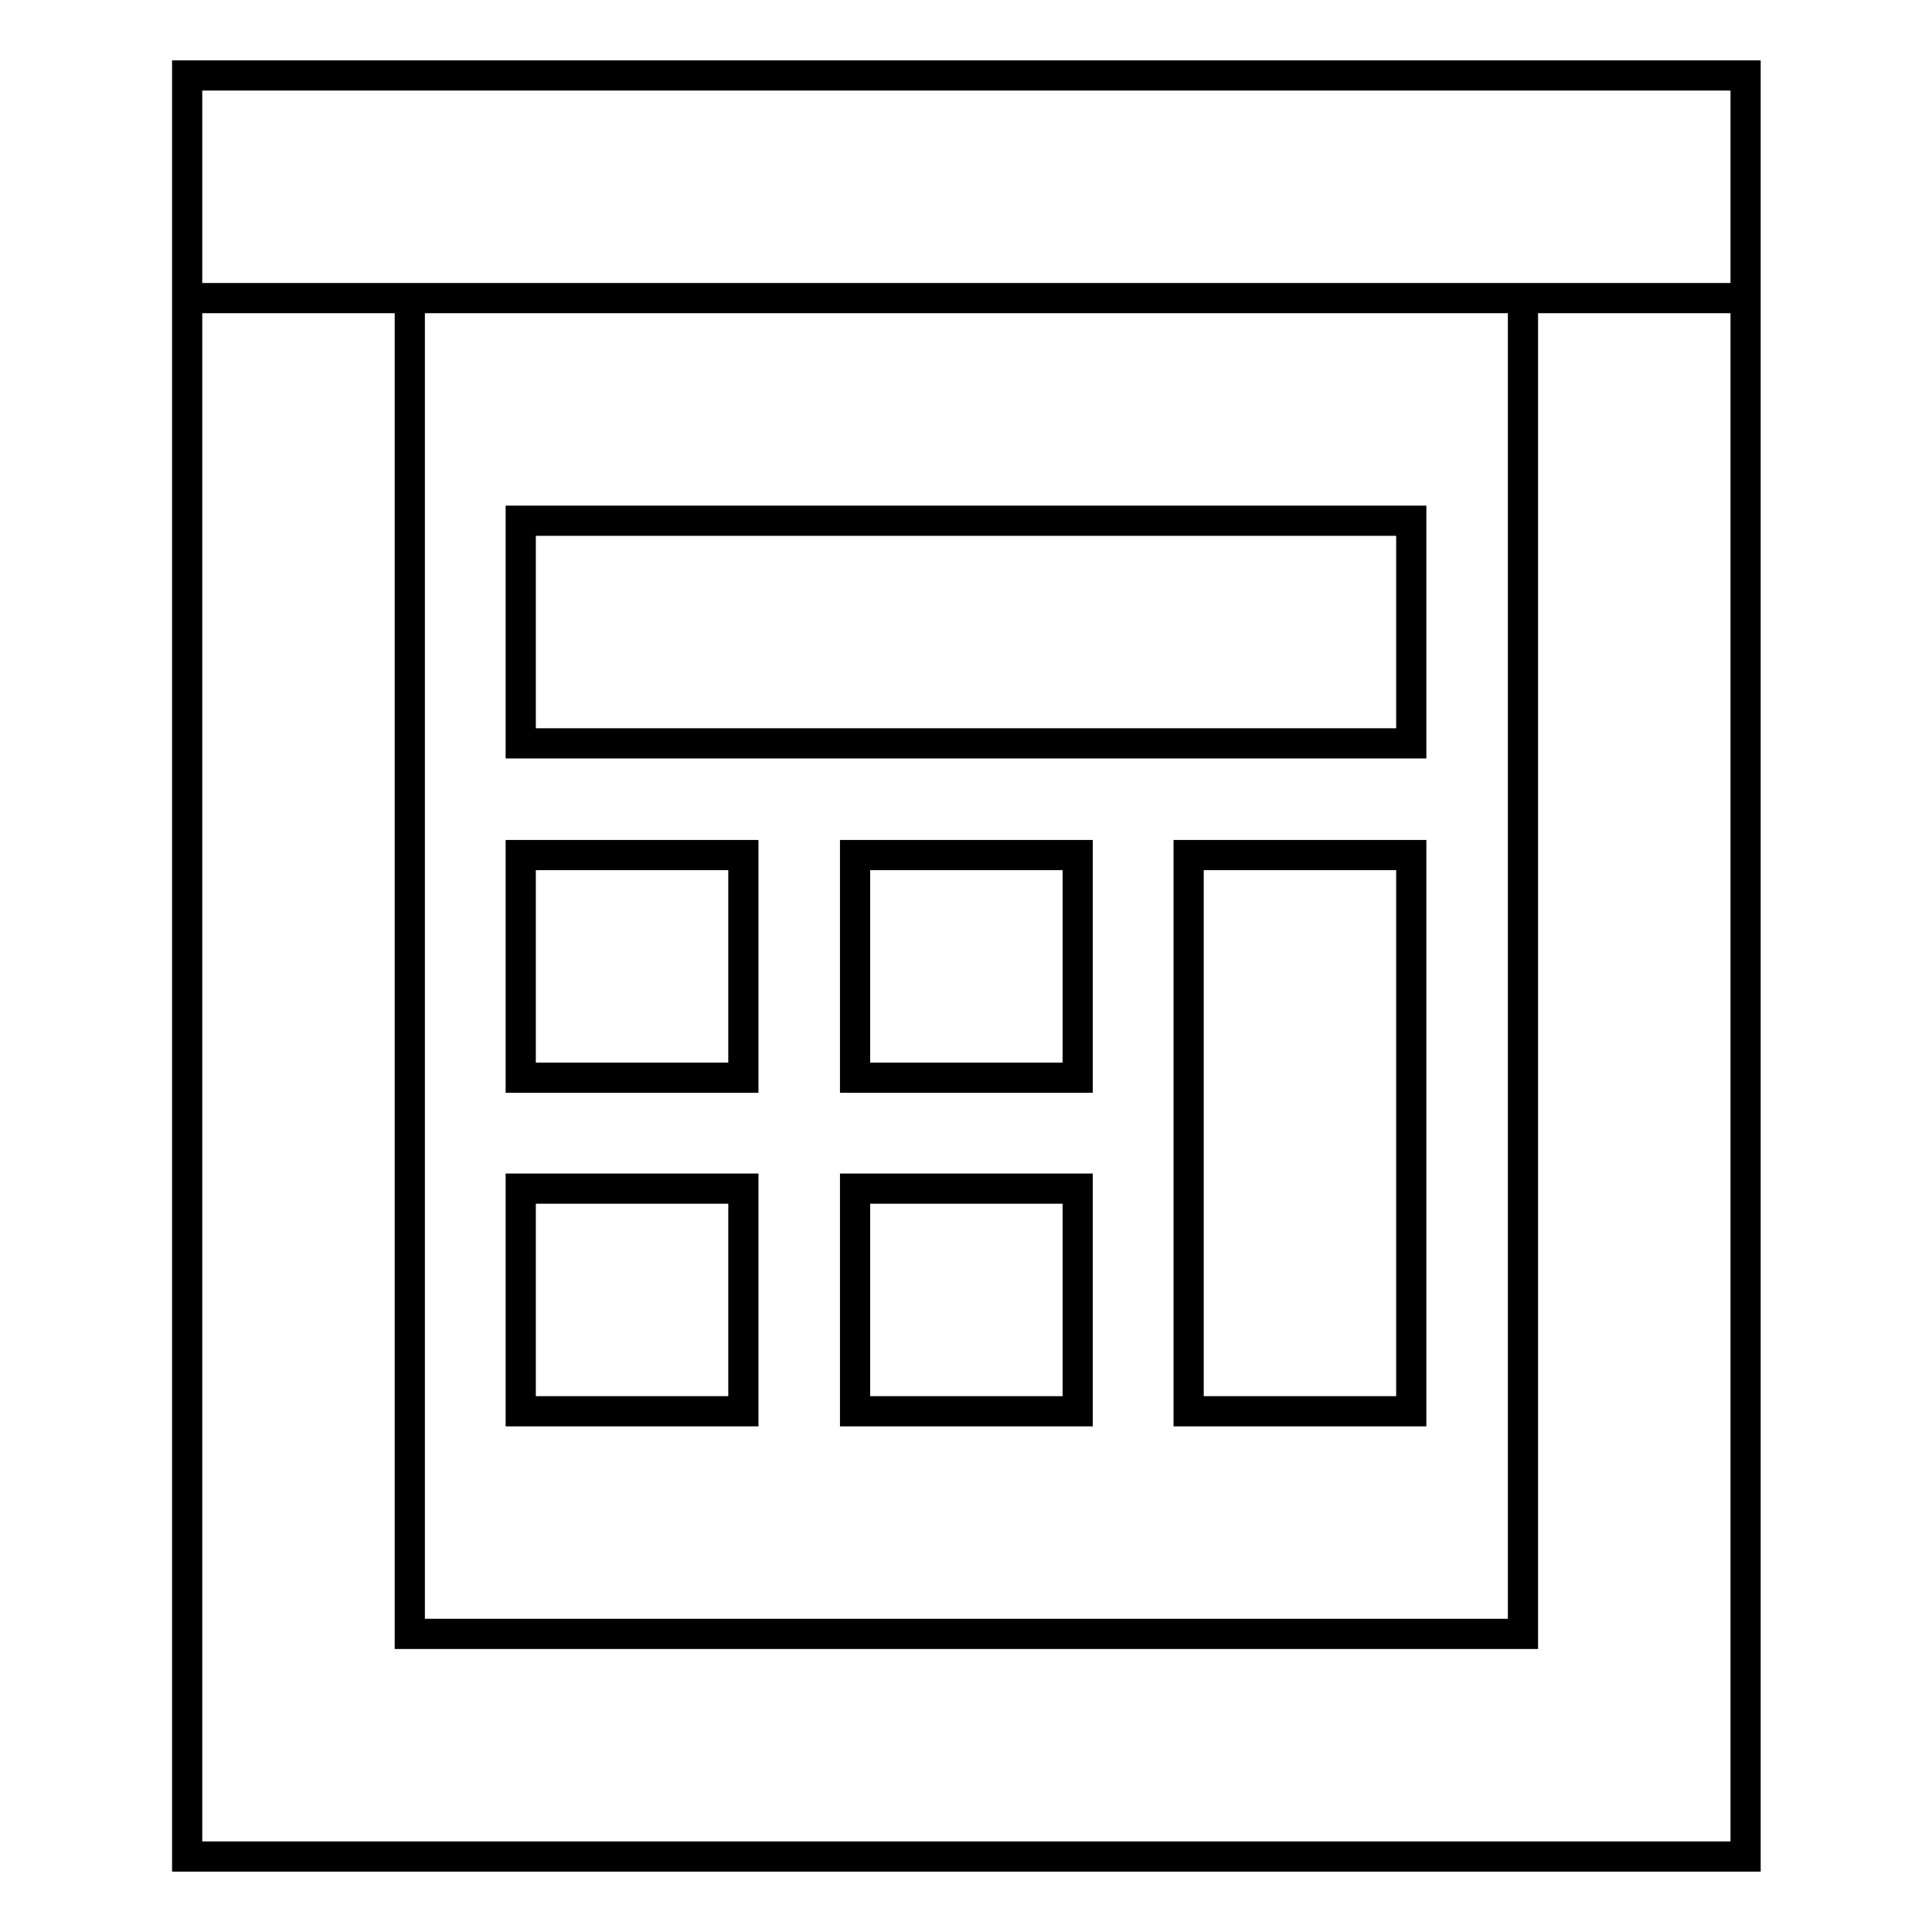 <?xml version="1.0" encoding="utf-8"?>
<!-- Svg Vector Icons : http://www.onlinewebfonts.com/icon -->
<!DOCTYPE svg PUBLIC "-//W3C//DTD SVG 1.1//EN" "http://www.w3.org/Graphics/SVG/1.1/DTD/svg11.dtd">
<svg version="1.1" xmlns="http://www.w3.org/2000/svg" xmlns:xlink="http://www.w3.org/1999/xlink" x="0px" y="0px" viewBox="0 0 256 256" enable-background="new 0 0 256 256" xml:space="preserve">
<g> <path stroke-width="4" fill-opacity="0" stroke="#000000"  d="M187,98.5H69V69h118V98.5L187,98.5z M187,157.5V187h-29.5v-73.7H187V157.5z M24.8,10h206.5v236H24.8V10z  M54.3,39.5v177h147.5v-177H54.3z M69,113.3h29.5v29.5H69V113.3z M113.3,113.3h29.5v29.5h-29.5V113.3z M69,157.5h29.5V187H69V157.5 z M113.3,157.5h29.5V187h-29.5V157.5z M24.8,10h206.5v29.5H24.8V10z"/></g>
</svg>